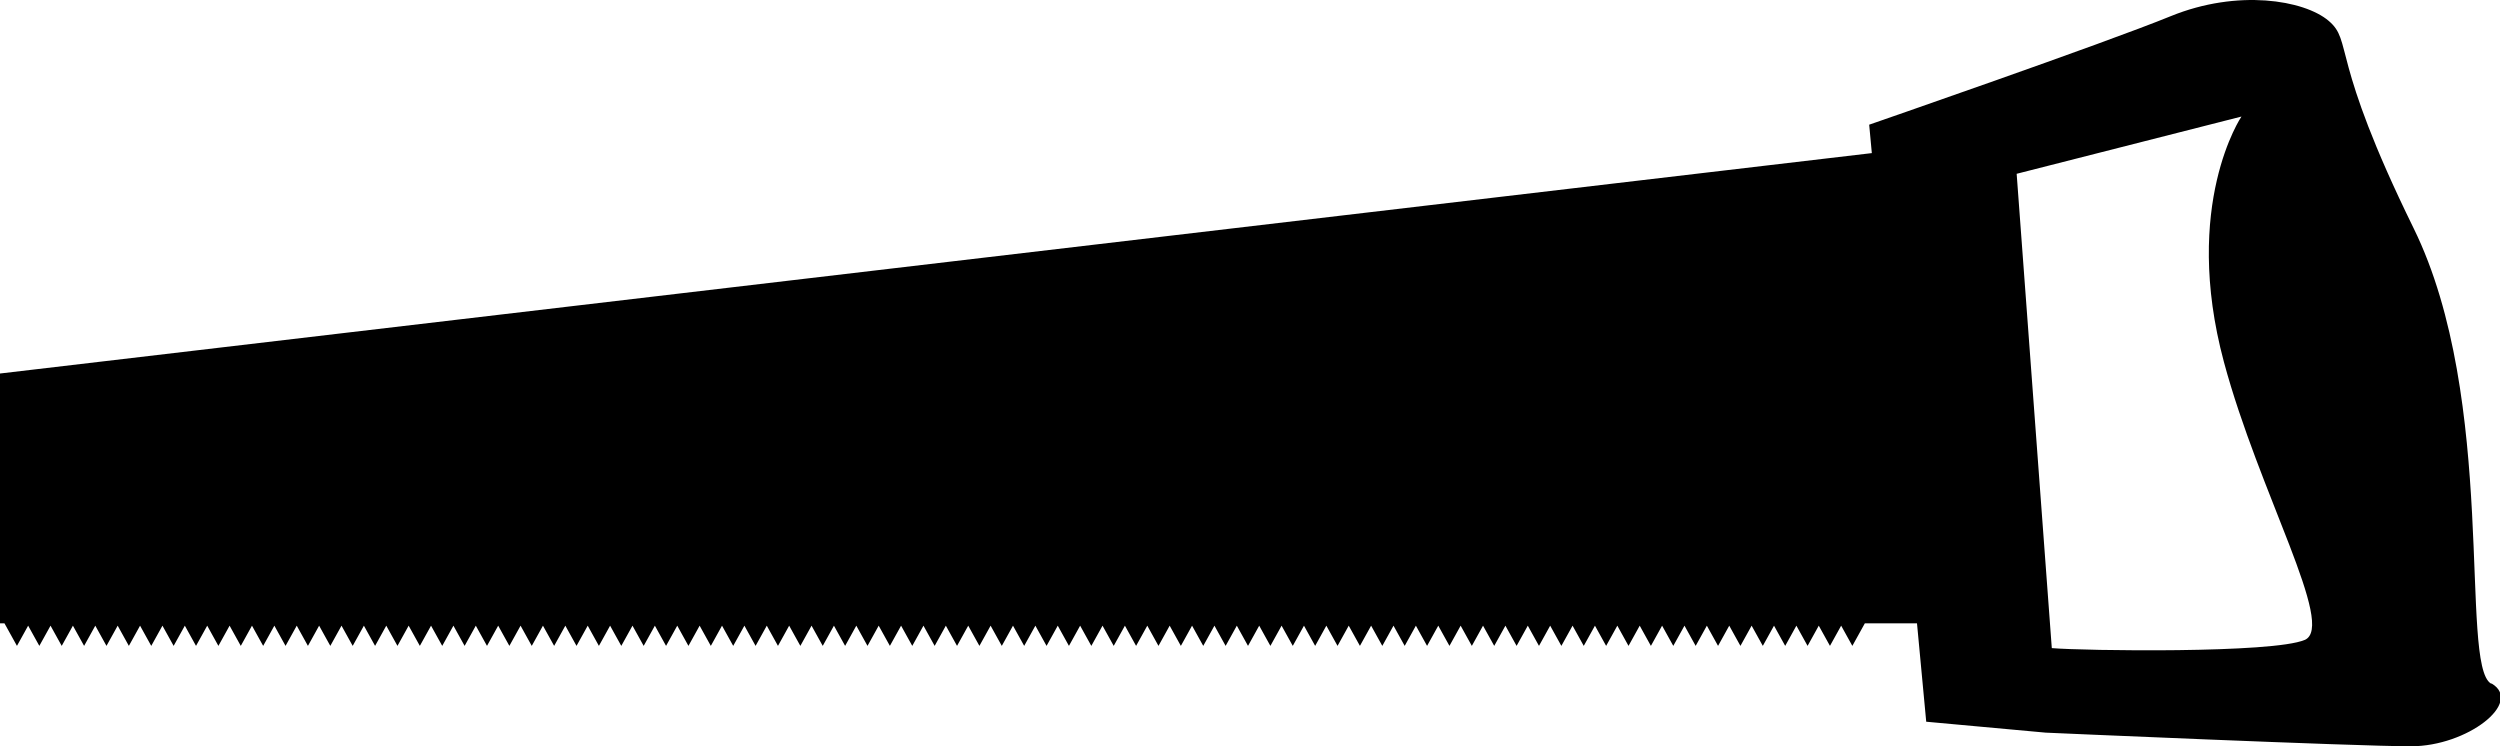 <?xml version="1.0" encoding="UTF-8"?>
<svg id="Ebene_2" data-name="Ebene 2" xmlns="http://www.w3.org/2000/svg" viewBox="0 0 368.53 110">
  <defs>
    <style>
      .cls-1 {
        fill: #000000;
        stroke-width: 0px;
      }
    </style>
  </defs>
  <g id="Layer_1" data-name="Layer 1">
    <path fill="#000000" class="cls-1" d="M367.19,100.76c-4.66-2.81,1.04-41.79-11.39-67.11-12.43-25.32-8.92-27.52-12.53-30.58-3.62-3.07-13.43-4.7-23.27-.69-9.84,4.02-44.46,16-44.46,16l.39,4.19L0,55.06v36.83h.66l.77,1.39,1.07,1.93,1.07-1.93.58-1.05.58,1.05,1.07,1.93,1.07-1.93.58-1.05.58,1.05,1.07,1.93,1.07-1.93.58-1.05.58,1.05,1.07,1.93,1.07-1.93.58-1.05.58,1.05,1.07,1.93,1.07-1.93.58-1.05.58,1.05,1.07,1.93,1.07-1.93.58-1.05.58,1.05,1.07,1.93,1.07-1.93.58-1.05.58,1.05,1.07,1.93,1.07-1.93.58-1.05.58,1.05,1.07,1.93,1.07-1.93.58-1.05.58,1.05,1.07,1.93,1.07-1.93.58-1.05.58,1.05,1.07,1.93,1.07-1.93.58-1.05.58,1.05,1.07,1.93,1.07-1.93.58-1.05.58,1.05,1.07,1.93,1.07-1.93.58-1.05.58,1.05,1.07,1.93,1.07-1.93.58-1.05.58,1.05,1.07,1.93,1.07-1.93.58-1.05.58,1.05,1.07,1.93,1.07-1.93.58-1.05.58,1.05,1.07,1.93,1.07-1.93.58-1.05.58,1.05,1.07,1.93,1.07-1.93.58-1.05.58,1.05,1.07,1.93,1.07-1.93.58-1.05.58,1.05,1.07,1.93,1.07-1.93.58-1.05.58,1.05,1.07,1.93,1.07-1.93.58-1.05.58,1.05,1.07,1.93,1.07-1.93.58-1.05.58,1.05,1.07,1.93,1.07-1.93.58-1.05.58,1.05,1.07,1.93,1.07-1.93.58-1.05.58,1.05,1.07,1.93,1.07-1.93.58-1.05.58,1.05,1.07,1.93,1.07-1.93.58-1.05.58,1.05,1.07,1.93,1.07-1.93.58-1.05.58,1.05,1.07,1.93,1.07-1.93.58-1.05.58,1.05,1.07,1.93,1.07-1.93.58-1.05.58,1.05,1.07,1.93,1.07-1.93.58-1.05.58,1.05,1.07,1.93,1.07-1.93.58-1.05.58,1.05,1.07,1.93,1.07-1.93.58-1.05.58,1.05,1.07,1.93,1.07-1.93.58-1.05.58,1.05,1.07,1.93,1.07-1.93.58-1.05.58,1.05,1.07,1.93,1.07-1.93.58-1.05.58,1.05,1.07,1.93,1.07-1.93.58-1.05.58,1.05,1.07,1.93,1.07-1.93.58-1.05.58,1.05,1.07,1.93,1.07-1.93.58-1.05.58,1.05,1.07,1.93,1.07-1.93.58-1.05.58,1.05,1.07,1.93,1.07-1.93.58-1.05.58,1.05,1.07,1.93,1.07-1.93.58-1.05.58,1.05,1.07,1.93,1.07-1.93.58-1.05.58,1.05,1.07,1.93,1.07-1.93.58-1.05.58,1.05,1.07,1.93,1.07-1.93.58-1.05.58,1.05,1.07,1.93,1.07-1.93.58-1.05.58,1.05,1.07,1.93,1.07-1.93.58-1.05.58,1.05,1.07,1.93,1.07-1.93.58-1.05.58,1.05,1.07,1.93,1.07-1.93.58-1.05.58,1.05,1.07,1.93,1.07-1.93.58-1.05.58,1.05,1.07,1.93,1.07-1.93.58-1.05.58,1.05,1.07,1.93,1.07-1.93.58-1.05.58,1.05,1.07,1.93,1.07-1.93.58-1.05.58,1.05,1.07,1.93,1.07-1.93.58-1.05.58,1.05,1.07,1.93,1.07-1.93.58-1.05.58,1.05,1.07,1.93,1.07-1.93.58-1.05.58,1.05,1.07,1.93,1.07-1.93.58-1.05.58,1.05,1.07,1.93,1.07-1.93.58-1.05.58,1.05,1.07,1.93,1.07-1.93.58-1.05.58,1.05,1.07,1.93,1.07-1.93.58-1.05.58,1.05,1.07,1.93,1.07-1.93.58-1.05.58,1.05,1.07,1.93,1.07-1.93.58-1.05.58,1.05,1.07,1.93,1.07-1.93.58-1.05.58,1.05,1.07,1.93,1.07-1.93.58-1.05.58,1.05,1.07,1.93,1.07-1.93.58-1.05.58,1.05,1.07,1.93,1.07-1.93.58-1.05.58,1.05,1.07,1.93,1.07-1.93.58-1.05.58,1.05,1.07,1.93,1.07-1.93.58-1.05.58,1.05,1.07,1.93,1.07-1.93.58-1.05.58,1.05,1.07,1.93,1.07-1.93.58-1.05.58,1.05,1.07,1.93,1.07-1.93.58-1.05.58,1.05,1.07,1.93,1.07-1.93.58-1.05.58,1.05,1.07,1.93,1.07-1.93.58-1.05.58,1.05,1.07,1.93,1.07-1.93.58-1.05.58,1.05,1.07,1.93,1.07-1.93.58-1.05.58,1.05,1.07,1.93,1.07-1.93.58-1.05.58,1.05,1.07,1.93,1.07-1.93.58-1.05.58,1.05,1.07,1.93,1.07-1.93.58-1.05.58,1.05,1.07,1.93,1.07-1.93.58-1.05.58,1.05,1.07,1.93,1.07-1.93.58-1.05.58,1.05,1.07,1.93,1.07-1.93.58-1.05.58,1.05,1.07,1.93,1.07-1.93.58-1.05.58,1.05,1.07,1.93,1.07-1.93.58-1.05.58,1.05,1.07,1.93,1.07-1.93.77-1.39h7.69l1.36,14.5,17.61,1.61s45.57,2.01,53.85,2.01,16.57-6.43,11.91-9.24ZM339.74,94.33c-4.66,2.01-32.62,1.61-37.28,1.21l-5.18-69.92,33.14-8.44s-8.81,12.98-2.59,36.17c5.18,19.29,16.57,38.98,11.91,40.99Z"/>
  </g>
</svg>